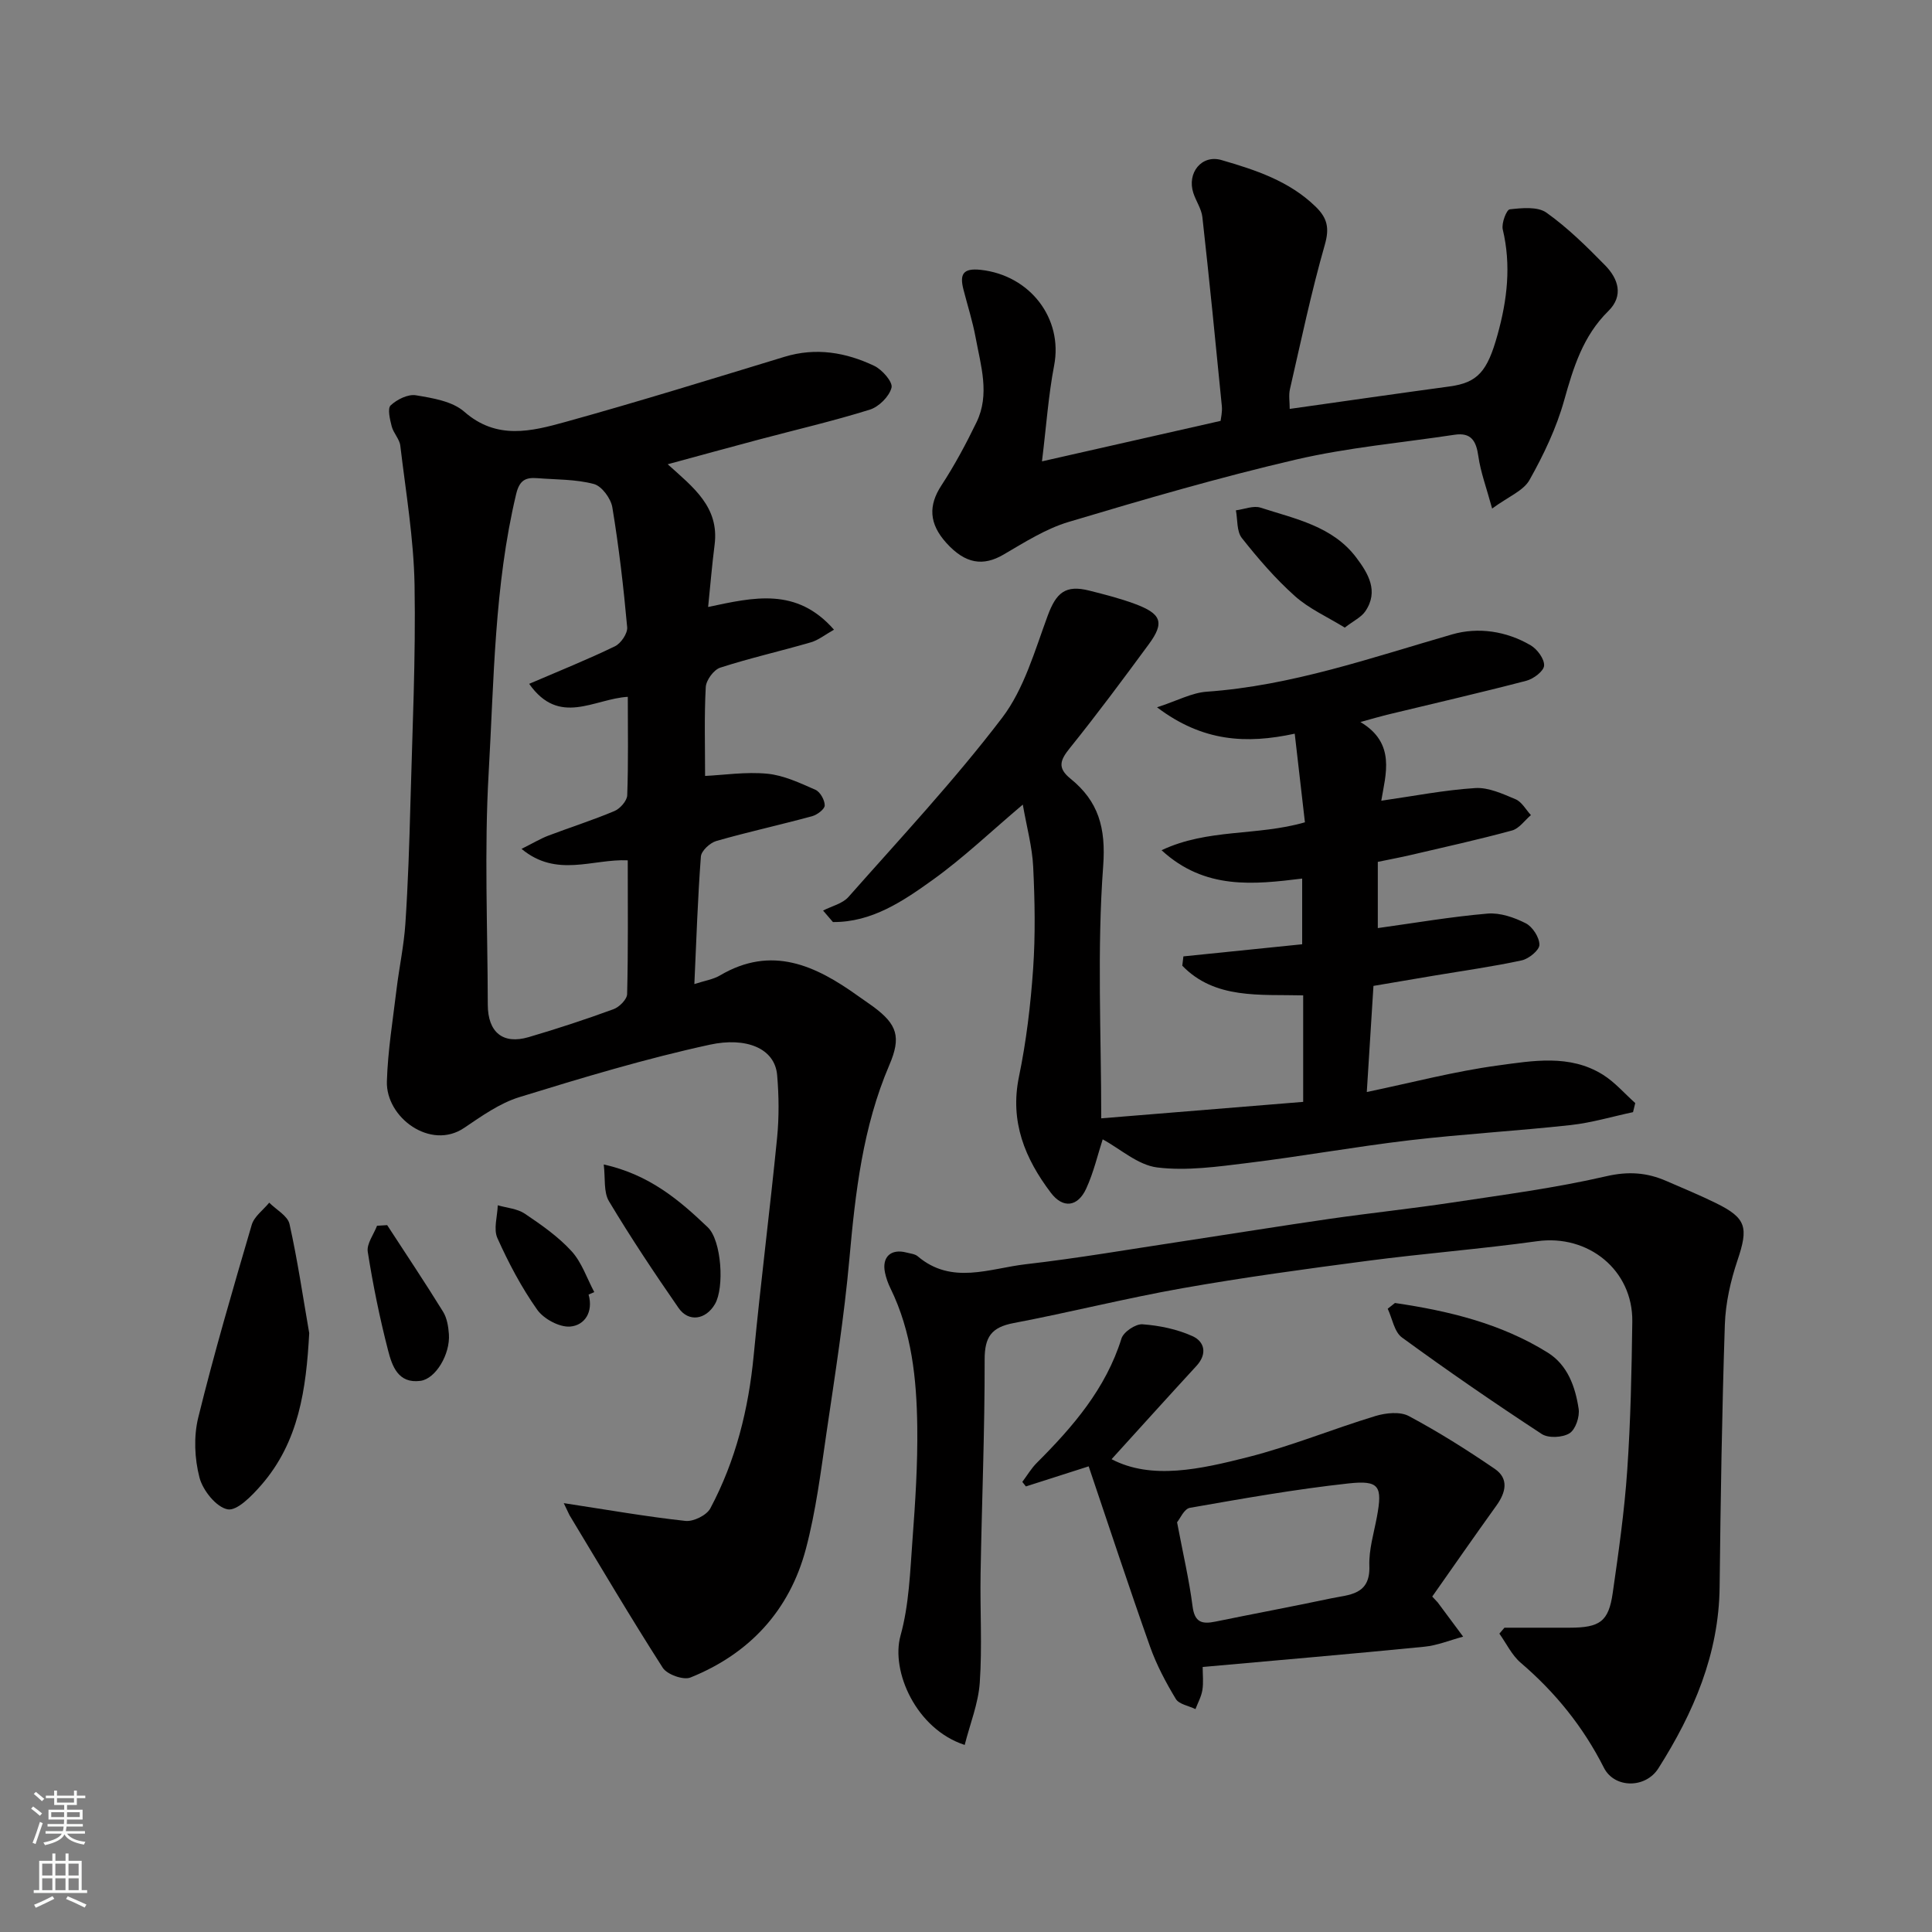 <svg enable-background="new 0 0 400 400" viewBox="0 0 400 400" xmlns="http://www.w3.org/2000/svg"><rect x="0" y="0" width="400" height="400" fill="#808080" stroke="none"/><g fill="#010000"><path d="m116.72 311.21c9.24 1.41 17.19 2.81 25.2 3.68 1.65.18 4.38-1.17 5.14-2.59 5.27-9.89 7.92-20.56 8.99-31.73 1.44-15.02 3.35-29.99 4.84-45 .42-4.29.38-8.68.01-12.98-.48-5.59-6.46-7.92-13.93-6.3-13.31 2.89-26.41 6.84-39.44 10.86-4.09 1.26-7.83 3.94-11.45 6.38-6.92 4.67-16.2-2.14-15.98-9.63.19-6.37 1.24-12.73 2-19.08.55-4.54 1.53-9.05 1.83-13.6.55-8.25.82-16.53 1.04-24.79.4-15.1 1.12-30.2.86-45.29-.17-9.64-1.81-19.25-2.95-28.86-.16-1.38-1.42-2.6-1.78-4-.37-1.44-.91-3.7-.22-4.35 1.31-1.23 3.6-2.37 5.24-2.09 3.47.58 7.53 1.23 10 3.4 6.74 5.91 13.92 4.06 20.97 2.11 15.19-4.21 30.26-8.89 45.34-13.48 6.5-1.98 12.68-.92 18.56 1.87 1.65.78 3.89 3.34 3.59 4.52-.46 1.82-2.61 3.96-4.48 4.55-7.6 2.37-15.37 4.17-23.07 6.22-6.19 1.65-12.36 3.34-18.79 5.09 5.3 4.78 10.71 8.85 9.71 16.68-.54 4.22-.89 8.46-1.34 12.87 9.47-2.01 18.31-4.14 26.06 4.7-1.86 1.04-3.22 2.16-4.77 2.61-6.24 1.82-12.6 3.25-18.78 5.25-1.34.43-2.92 2.58-3 4.02-.33 6.06-.14 12.14-.14 18.4 3.83-.18 8.41-.89 12.88-.46 3.41.33 6.76 1.92 9.97 3.33.98.43 1.93 2.13 1.92 3.24-.01.77-1.56 1.94-2.62 2.23-6.59 1.79-13.27 3.25-19.83 5.13-1.31.38-3.1 2.04-3.19 3.22-.65 8.57-.93 17.17-1.35 26.4 2.11-.69 3.88-.95 5.31-1.79 10.7-6.31 19.77-2.06 28.56 4.24 1.06.76 2.15 1.48 3.2 2.25 4.93 3.66 5.79 6.26 3.29 12.08-5.49 12.82-7.03 26.37-8.26 40.09-1.08 12.05-2.98 24.03-4.74 36.01-1.18 8.06-2.19 16.21-4.27 24.06-3.38 12.75-11.67 21.71-23.9 26.63-1.46.59-4.83-.62-5.73-2.01-6.66-10.39-12.93-21.03-19.31-31.6-.26-.49-.46-1.01-1.19-2.49zm-7.16-169.63c6.23-2.68 12.1-5.03 17.77-7.78 1.23-.6 2.64-2.67 2.52-3.94-.75-8.3-1.71-16.59-3.07-24.81-.3-1.84-2.19-4.41-3.82-4.84-3.75-1-7.79-.9-11.72-1.21-2.41-.19-3.69.4-4.38 3.31-4.53 19-4.58 38.46-5.69 57.75-.92 15.93-.21 31.95-.18 47.94.01 5.73 3.13 8.29 8.45 6.73 5.92-1.74 11.8-3.67 17.59-5.79 1.2-.44 2.78-2.03 2.81-3.12.23-9.12.13-18.24.13-27.7-7.27-.33-14.73 3.68-21.99-2.37 2.42-1.21 3.91-2.11 5.52-2.73 4.56-1.73 9.22-3.21 13.71-5.1 1.17-.49 2.6-2.11 2.65-3.26.25-6.78.12-13.58.12-20.39-7.01.41-14.18 6.19-20.42-2.69z"/><path d="m281.66 149.49c7.41 4.39 5.2 10.88 4.32 16.29 6.64-.95 13.02-2.21 19.46-2.62 2.74-.17 5.69 1.2 8.35 2.32 1.29.55 2.13 2.15 3.17 3.28-1.29 1.09-2.42 2.77-3.9 3.18-6.9 1.88-13.88 3.42-20.85 5.05-2.21.52-4.45.93-6.95 1.45v13.71c7.59-1.05 15.13-2.35 22.72-3 2.59-.22 5.52.79 7.9 2 1.42.72 2.84 2.92 2.84 4.46 0 1.11-2.19 2.9-3.65 3.22-6.05 1.31-12.2 2.16-18.32 3.19-4.15.7-8.3 1.4-12.39 2.1-.47 7.43-.91 14.47-1.38 21.97 9.36-1.95 18.16-4.28 27.11-5.49 7.24-.98 14.9-2.37 21.73 1.88 2.5 1.55 4.51 3.91 6.74 5.9-.15.63-.31 1.26-.46 1.88-4.29.91-8.54 2.19-12.88 2.67-11.11 1.22-22.28 1.85-33.38 3.15-11.2 1.32-22.32 3.33-33.51 4.7-6.21.76-12.61 1.68-18.73.93-4-.49-7.64-3.84-11.3-5.82-1.03 3.17-1.87 6.84-3.41 10.19-1.74 3.8-4.81 4.2-7.33.86-5.34-7.06-8.53-14.71-6.59-24.04 1.52-7.34 2.41-14.86 2.93-22.35.48-7 .35-14.07.01-21.09-.2-4.13-1.34-8.22-2.15-12.88-6.54 5.53-12.24 10.98-18.58 15.54-6.17 4.43-12.66 8.85-20.73 8.78-.68-.79-1.36-1.58-2.04-2.38 1.78-.92 4.03-1.42 5.26-2.82 10.79-12.21 21.95-24.15 31.81-37.09 4.56-5.99 6.76-13.9 9.44-21.15 1.76-4.75 3.66-6.43 8.61-5.18 3.13.79 6.28 1.59 9.3 2.7 5.66 2.07 6.33 3.9 3.02 8.4-5.33 7.25-10.7 14.48-16.34 21.49-2 2.48-2.67 4.09.13 6.35 5.77 4.67 7.35 10.14 6.76 18.11-1.29 17.32-.4 34.8-.4 52.21 14.8-1.21 28.26-2.3 41.81-3.41 0-7.64 0-14.58 0-22.05-8.93-.23-18.25.87-25.03-6.14.08-.64.15-1.28.23-1.93 8.06-.82 16.12-1.65 24.59-2.51 0-4.05 0-8.44 0-13.6-9.94 1.21-20.12 2.41-29.11-5.87 9.6-4.53 19.74-2.91 29.68-5.78-.67-5.83-1.37-11.91-2.11-18.35-10.05 2.17-19.06 1.68-28.51-5.46 4.19-1.36 7.19-3.01 10.28-3.23 17.61-1.24 34.08-7.04 50.83-11.87 5.38-1.55 11.21-.69 16.24 2.26 1.37.8 2.87 2.83 2.79 4.21-.07 1.15-2.21 2.76-3.7 3.14-9.59 2.5-19.25 4.72-28.89 7.05-1.55.38-3.08.84-5.44 1.49z"/><path d="m311.48 337h13.46c6.3-.01 8.11-1.26 8.96-7.21 1.21-8.43 2.42-16.89 3-25.38.71-10.24.91-20.52 1.05-30.79.14-10.67-9.13-18.11-19.7-16.64-11.69 1.62-23.47 2.53-35.17 4.07-12.8 1.68-25.61 3.42-38.32 5.67-11.7 2.07-23.24 4.99-34.92 7.21-4.57.87-5.99 2.86-5.98 7.57.03 14.76-.59 29.53-.84 44.29-.13 7.53.35 15.09-.17 22.59-.3 4.32-2.02 8.54-3.12 12.89-10.06-3.27-15.33-15.27-13.29-22.62 1.78-6.4 1.99-13.28 2.49-19.98.58-7.75 1.08-15.53.98-23.29-.13-9.83-1.12-19.61-5.56-28.67-.5-1.02-.89-2.12-1.12-3.22-.69-3.26 1.24-5.02 4.47-4.16.78.21 1.72.28 2.29.76 7.05 6 14.89 2.52 22.36 1.66 10.87-1.25 21.67-3.12 32.49-4.75 10.18-1.54 20.34-3.19 30.52-4.66 8.42-1.21 16.9-2.1 25.31-3.37 10.65-1.61 21.37-3.01 31.84-5.43 4.61-1.07 8.46-.79 12.51.98 3.43 1.5 6.91 2.92 10.27 4.58 6.31 3.1 6.72 5.05 4.45 11.8-1.44 4.27-2.48 8.87-2.63 13.36-.6 18.09-.88 36.19-1.08 54.29-.15 13.94-5.41 26.09-12.67 37.55-2.68 4.24-9.12 4.18-11.29-.11-4.28-8.47-10.05-15.6-17.23-21.74-1.84-1.58-2.96-3.99-4.41-6.02.35-.43.7-.83 1.05-1.23z"/><path d="m267.02 84.66c11.46-1.62 22.27-3.18 33.1-4.65 5.83-.79 7.82-3.11 9.92-10.67 2.02-7.24 2.86-14.41 1.09-21.84-.3-1.27.78-4.09 1.45-4.16 2.52-.28 5.77-.61 7.6.69 4.41 3.14 8.34 7.02 12.15 10.91 2.7 2.76 3.9 6.28.64 9.48-5.24 5.16-7.22 11.67-9.14 18.51-1.6 5.71-4.24 11.24-7.16 16.44-1.26 2.25-4.38 3.45-7.74 5.92-1.2-4.39-2.39-7.56-2.85-10.82-.44-3.15-1.47-4.98-4.92-4.46-10.98 1.66-22.11 2.64-32.89 5.15-15.82 3.68-31.45 8.24-47.02 12.9-4.75 1.42-9.14 4.23-13.48 6.76-4.23 2.47-7.9 1.93-11.81-2.38-3.67-4.04-3.75-7.82-1.05-11.94 2.72-4.16 5.09-8.58 7.26-13.06 2.82-5.8.89-11.74-.18-17.57-.62-3.35-1.67-6.62-2.52-9.93-.79-3.11-.16-4.48 3.59-4.07 10.22 1.13 17.05 10.08 15.19 19.78-1.19 6.2-1.62 12.55-2.52 19.87 12.72-2.88 24.55-5.57 36.98-8.38.05-.53.38-1.81.26-3.05-1.28-13.05-2.58-26.11-4.03-39.14-.19-1.71-1.32-3.3-1.87-4.99-1.36-4.14 1.7-8.02 5.83-6.82 7.02 2.04 14.03 4.32 19.51 9.67 2.4 2.34 2.87 4.4 1.88 7.86-2.82 9.85-4.92 19.9-7.22 29.9-.29 1.25-.05 2.61-.05 4.09z"/><path d="m296.53 330.55c.91.97 1.03 1.08 1.13 1.21 1.76 2.36 3.52 4.72 5.27 7.09-2.69.72-5.33 1.82-8.06 2.09-15.04 1.49-30.09 2.77-45.87 4.19 0 1.62.19 3.24-.06 4.78-.22 1.36-.93 2.63-1.43 3.94-1.39-.68-3.39-.99-4.07-2.1-2.07-3.43-3.99-7.05-5.33-10.82-4.38-12.35-8.47-24.81-12.71-37.34-5.14 1.65-9.07 2.9-13 4.16-.25-.31-.49-.63-.74-.94 1-1.33 1.85-2.8 3.02-3.96 7.47-7.47 14.26-15.33 17.51-25.73.43-1.37 2.94-3.05 4.36-2.94 3.5.26 7.15 1.01 10.33 2.45 2.53 1.14 3.12 3.68.83 6.17-5.99 6.51-11.91 13.08-17.57 19.31 8.27 4.34 18.39 2.07 28.23-.43 8.94-2.27 17.55-5.82 26.4-8.51 2.15-.65 5.09-.96 6.91.01 6.13 3.27 12.04 7 17.78 10.92 2.99 2.04 2.31 4.89.36 7.61-4.53 6.3-8.96 12.68-13.29 18.84zm-52.83-15.38c1.24 6.55 2.51 11.95 3.21 17.42.43 3.33 1.97 3.71 4.71 3.15 7.96-1.63 15.95-3.12 23.89-4.8 3.76-.8 8.23-.65 8-6.74-.12-3.35.93-6.75 1.56-10.12 1.18-6.36.55-7.66-5.89-6.95-11 1.2-21.92 3.14-32.83 5.05-1.19.21-2.05 2.28-2.65 2.99z"/><path d="m64.02 276.01c-.63 11.58-2.12 22.51-9.96 31.49-1.91 2.19-4.99 5.37-6.94 4.99-2.35-.45-5.13-3.92-5.82-6.58-1.02-3.92-1.22-8.48-.26-12.4 3.3-13.41 7.19-26.67 11.08-39.93.51-1.73 2.38-3.06 3.62-4.58 1.45 1.46 3.82 2.72 4.2 4.42 1.67 7.47 2.77 15.05 4.08 22.59z"/><path d="m288.81 269.77c11.09 1.63 21.92 4.23 31.61 10.26 4.15 2.58 5.73 7.09 6.42 11.64.25 1.63-.63 4.28-1.88 5.07-1.43.9-4.37 1.06-5.75.16-9.81-6.42-19.48-13.08-28.95-19.99-1.59-1.16-2-3.93-2.95-5.95.51-.39 1.01-.79 1.5-1.19z"/><path d="m125 241.09c9.49 2.12 15.66 7.4 21.54 13.01 2.85 2.72 3.48 12.51 1.47 15.92-1.9 3.23-5.45 3.78-7.53.77-5-7.22-9.88-14.54-14.39-22.07-1.16-1.92-.74-4.76-1.09-7.63z"/><path d="m278.42 129.94c-3.62-2.23-7.4-3.91-10.33-6.53-4.03-3.6-7.62-7.77-10.98-12.02-1.09-1.38-.86-3.79-1.23-5.73 1.72-.22 3.63-1.04 5.12-.55 7.17 2.32 14.92 3.83 19.81 10.34 2.43 3.23 4.72 6.95 1.85 11.13-.83 1.21-2.39 1.93-4.24 3.36z"/><path d="m80.16 253.65c3.88 5.96 7.83 11.87 11.57 17.92.81 1.31 1.1 3.07 1.21 4.66.29 4.16-2.75 9.24-5.88 9.66-4.65.63-5.89-3.11-6.72-6.33-1.73-6.71-3.12-13.54-4.2-20.39-.26-1.65 1.23-3.58 1.92-5.39.7-.03 1.4-.08 2.1-.13z"/><path d="m121.86 268.02c1.02 3.62-.81 6.38-3.81 6.63-2.22.18-5.48-1.58-6.83-3.49-3.25-4.6-5.93-9.68-8.24-14.83-.84-1.87 0-4.5.08-6.79 1.88.55 4.03.69 5.58 1.73 3.43 2.31 6.92 4.74 9.68 7.76 2.13 2.32 3.19 5.62 4.72 8.49-.4.16-.79.33-1.18.5z"/></g><path d="m6.44 374.46.42-.45c.65.47 1.27.95 1.85 1.44l-.45.49c-.65-.56-1.25-1.06-1.82-1.48m.93 7.33-.63-.26c.55-1.36 1.05-2.8 1.52-4.33.19.1.38.19.59.27-.46 1.29-.95 2.73-1.48 4.32m-.38-10.38.44-.42c.43.34 1.01.82 1.74 1.44l-.49.49c-.53-.51-1.09-1.01-1.69-1.51m2.5.35h1.72v-1.04h.59v1.04h3.52v-1.04h.59v1.04h1.75v.53h-1.75v1.42h-2.03v.97h3.22v2.03h-3.24c0 .35-.01.66-.03.93h3.32v.53h-3.37c-.03.27-.08.58-.15.94h3.96v.53h-3.71c.67.92 1.93 1.48 3.79 1.68-.13.24-.23.44-.29.59-2.13-.38-3.48-1.08-4.04-2.12-.43.97-1.77 1.72-4.03 2.23-.09-.19-.2-.37-.33-.55 2.1-.42 3.37-1.03 3.81-1.83h-3.36v-.53h3.58c.08-.29.13-.61.16-.94h-3.33v-.53h3.39c.02-.27.04-.58.04-.93h-3.23v-2.03h3.25v-.97h-2.07v-1.42h-1.73zm1.12 3.44v1h2.65c.01-.3.02-.44.01-.4v-.25-.35zm1.19-2h3.52v-.91h-3.52zm4.71 2h-2.63v.59c0 .15-.01.28-.01.4h2.64z" fill="#fafbfa"/><path d="m13.56 383.74h.63v1.52h2.72v6.07h1.13v.6h-11.06v-.6h1.13v-6.07h2.73v-1.52h.63v1.52h2.1v-1.52zm-2.69 8.83.38.56c-1.24.63-2.53 1.25-3.85 1.85-.1-.21-.21-.42-.34-.63 1.36-.55 2.63-1.15 3.81-1.78m-2.13-4.27h2.1v-2.45h-2.1zm0 3.04h2.1v-2.46h-2.1zm2.72-3.04h2.1v-2.45h-2.1zm0 3.04h2.1v-2.46h-2.1zm6.07 3.6c-1.41-.71-2.7-1.3-3.86-1.78l.35-.56c1.45.62 2.75 1.19 3.88 1.72zm-1.25-9.09h-2.1v2.45h2.1zm-2.09 5.49h2.1v-2.46h-2.1z" fill="#fafbfa"/></svg>
